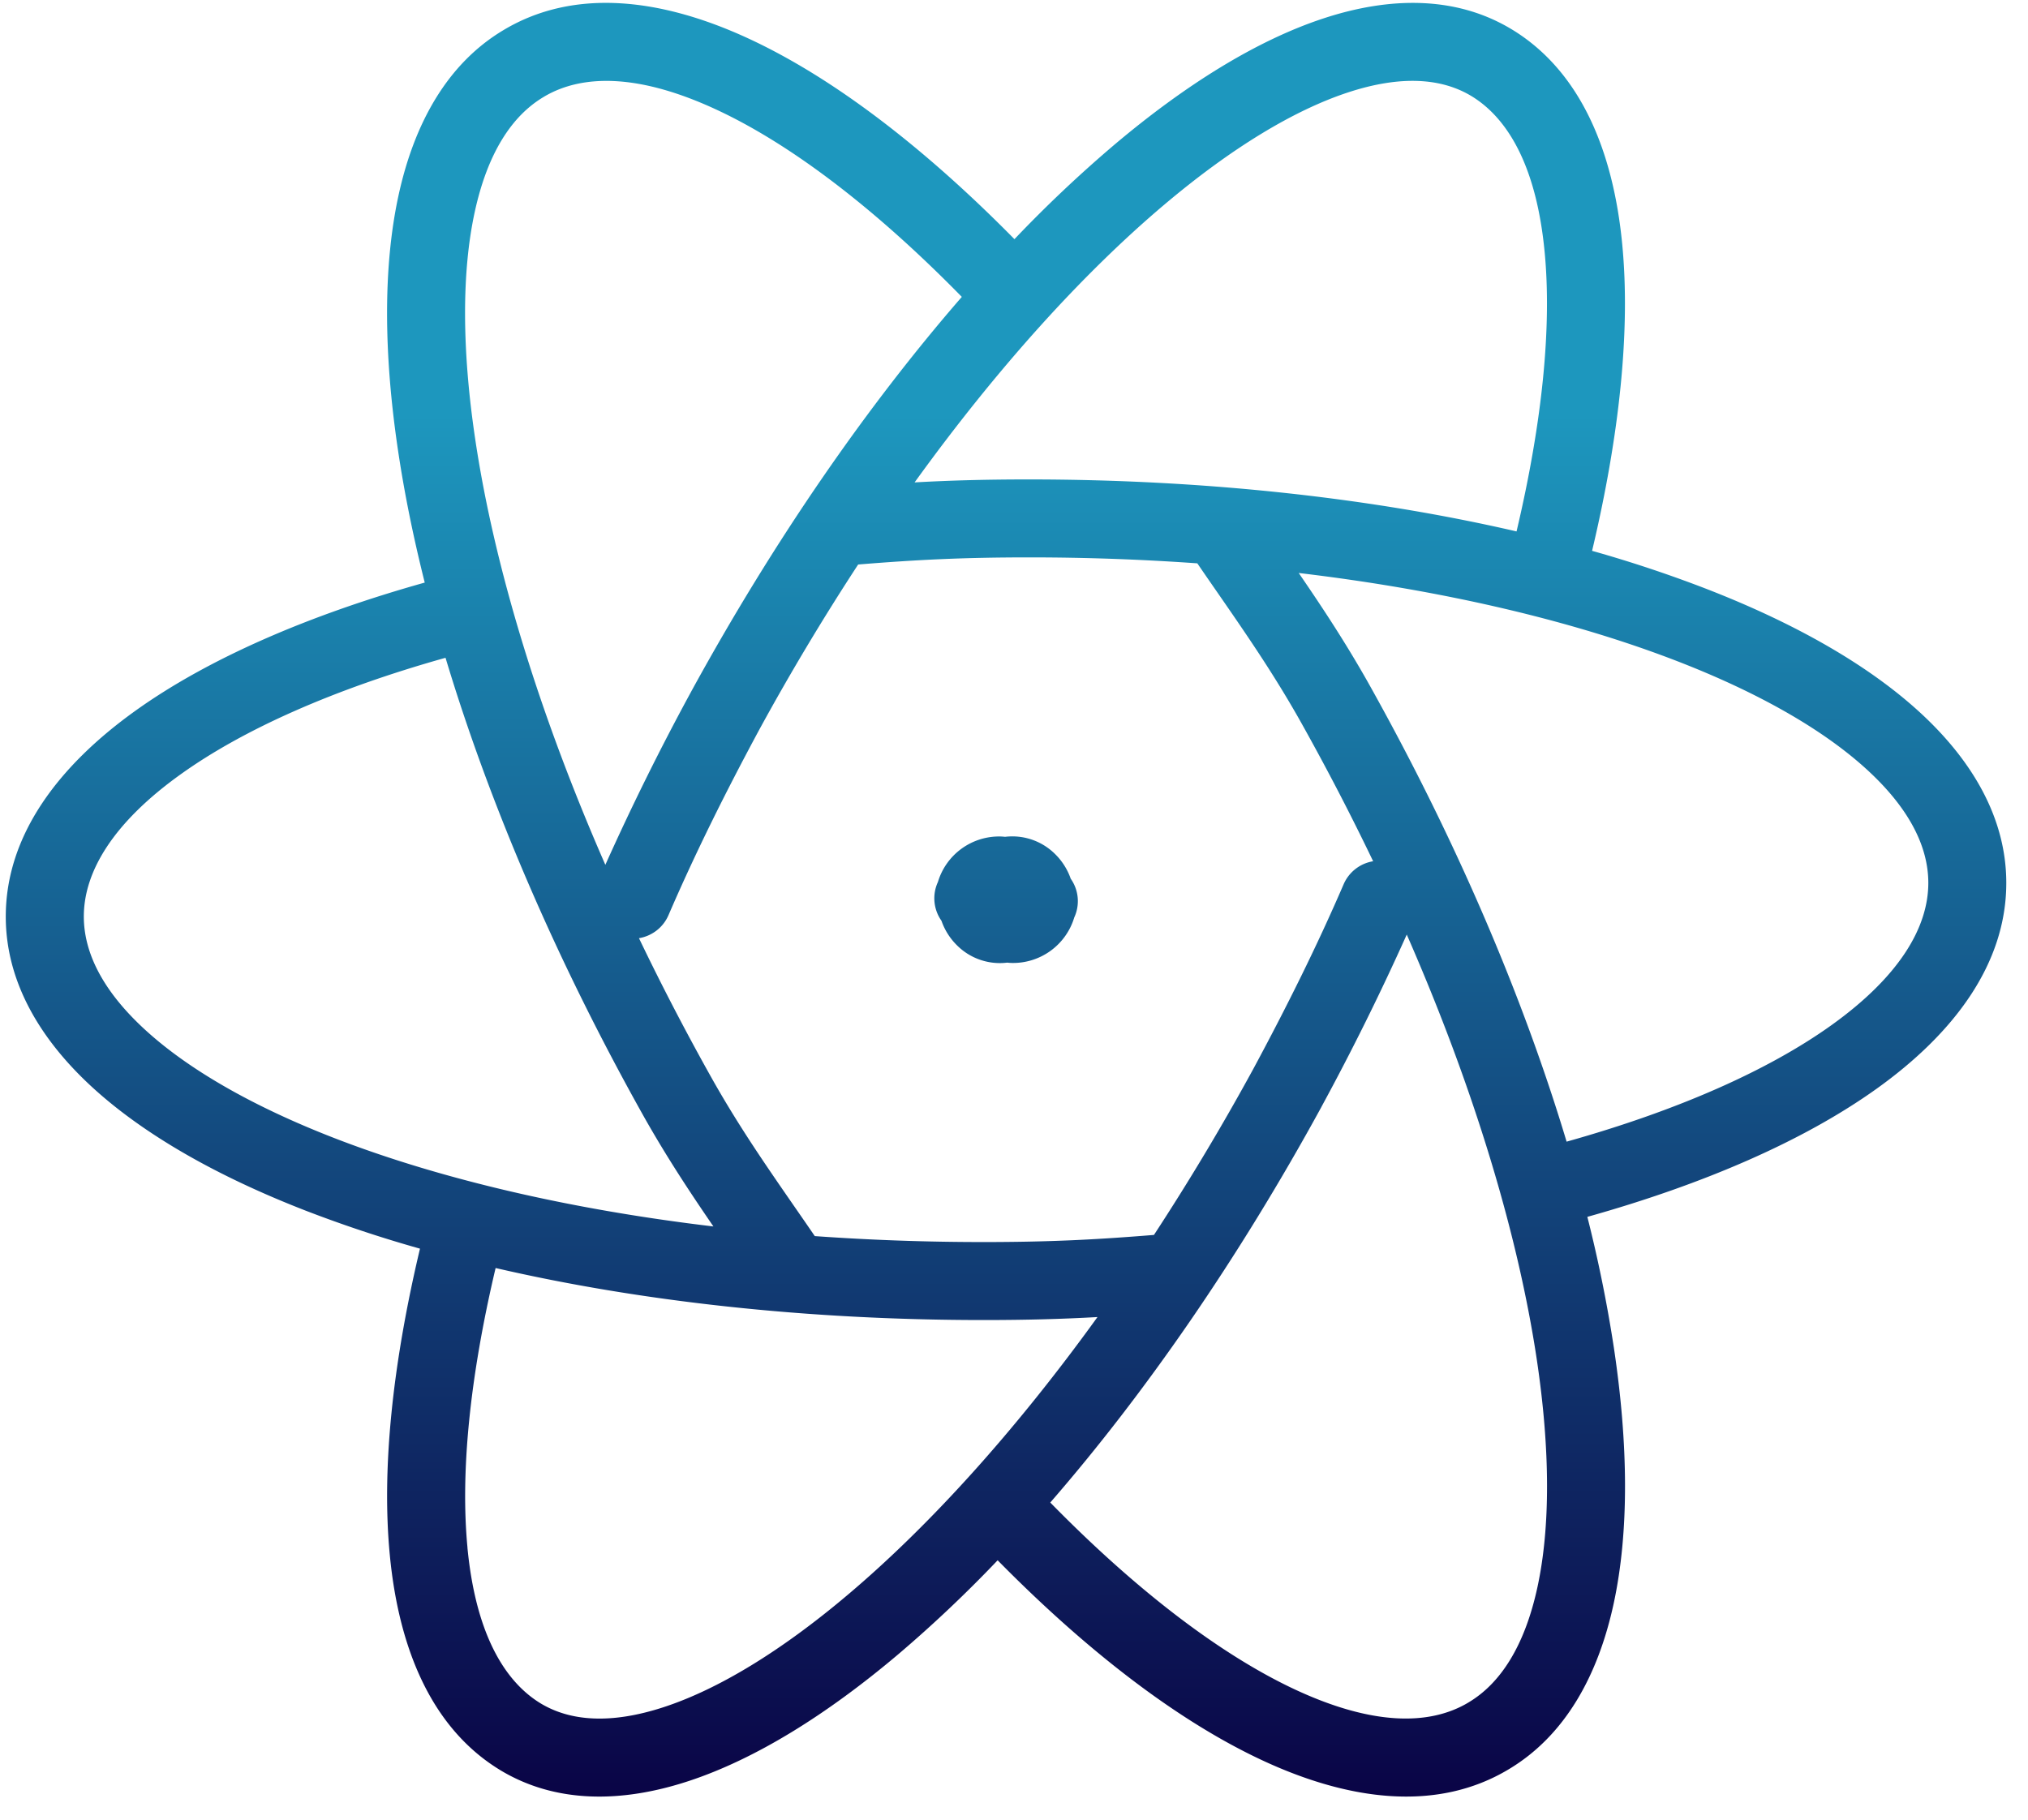 <svg xmlns="http://www.w3.org/2000/svg" width="78" height="70" fill="none"><path fill="url(#a)" fill-rule="evenodd" d="M48.188 41.15c1.308-2.429 2.468-4.764 3.49-7.133a1.5 1.5 0 0 1 1.135-.886 95.626 95.626 0 0 0-2.854-5.484c-1.019-1.795-2.04-3.271-3.122-4.836-.259-.373-.52-.75-.786-1.14a90.746 90.746 0 0 0-6.483-.229c-2.513 0-4.302.09-6.562.274a93.195 93.195 0 0 0-3.805 6.357c-1.308 2.428-2.468 4.763-3.49 7.132-.211.487-.648.805-1.135.886a95.626 95.626 0 0 0 2.854 5.484c1.018 1.796 2.04 3.271 3.122 4.836.258.373.52.75.786 1.14 2.098.15 4.265.229 6.483.229 2.513 0 4.302-.09 6.562-.274a93.195 93.195 0 0 0 3.805-6.357ZM23.282 33.27a97.065 97.065 0 0 1 3.28-6.625l.004-.008c3.2-5.855 6.79-11.03 10.427-15.216-3.351-3.422-6.588-5.875-9.42-7.195-2.95-1.376-5.158-1.4-6.665-.496l-.004.003c-1.211.721-2.153 2.146-2.648 4.435-.494 2.285-.499 5.261.027 8.764.718 4.79 2.407 10.419 5 16.338Zm15.735-24.07c-3.458-3.512-6.941-6.185-10.175-7.693-3.344-1.56-6.726-2-9.476-.35-2.18 1.3-3.446 3.62-4.042 6.377-.597 2.762-.565 6.13-.008 9.843.24 1.605.582 3.289 1.02 5.034-4.493 1.26-8.327 2.928-11.12 4.925C2.262 29.45.222 32.123.222 35.26c0 2.496 1.31 4.712 3.322 6.56 2.012 1.846 4.84 3.441 8.208 4.75a49.38 49.38 0 0 0 4.401 1.464c-1.06 4.465-1.478 8.483-1.16 11.786.345 3.61 1.61 6.661 4.228 8.262l.004.003c2.143 1.302 4.696 1.275 7.266.428 2.564-.845 5.304-2.548 8.057-4.875a49.902 49.902 0 0 0 3.823-3.616c3.458 3.512 6.94 6.185 10.175 7.693 3.344 1.56 6.726 2 9.476.35 2.18-1.299 3.446-3.62 4.042-6.377.597-2.761.565-6.13.008-9.843a53.083 53.083 0 0 0-1.02-5.034c4.493-1.26 8.327-2.928 11.12-4.925 2.953-2.111 4.993-4.786 4.993-7.921 0-2.497-1.31-4.712-3.322-6.56-2.012-1.847-4.84-3.442-8.208-4.75a49.369 49.369 0 0 0-4.401-1.465c1.059-4.465 1.478-8.483 1.16-11.786-.346-3.61-1.61-6.661-4.228-8.262l-.004-.002C56.02-.164 53.467-.137 50.897.71c-2.564.845-5.304 2.549-8.057 4.875a49.885 49.885 0 0 0-3.823 3.616ZM40.395 57.8c3.352 3.423 6.59 5.875 9.42 7.196 2.95 1.375 5.16 1.4 6.666.495l.004-.003c1.21-.72 2.153-2.146 2.648-4.435.494-2.285.498-5.26-.027-8.764-.719-4.79-2.407-10.419-5-16.338a97.067 97.067 0 0 1-3.28 6.625l-.003.008c-3.2 5.855-6.79 11.03-10.428 15.216ZM17.98 59.532c-.274-2.857.079-6.508 1.082-10.753C24.585 50.056 31 50.78 37.82 50.78c1.66 0 3.022-.038 4.391-.115-3.176 4.402-6.472 8.038-9.6 10.68-2.586 2.187-4.99 3.636-7.059 4.318-2.06.679-3.625.551-4.768-.142-1.452-.89-2.5-2.8-2.806-5.989Zm20.656-22.491-.02.002a2.33 2.33 0 0 1-1.799-.668 2.456 2.456 0 0 1-.607-.955 1.494 1.494 0 0 1-.137-1.489 2.457 2.457 0 0 1 2.428-1.752c.05.002.101.006.151.012l.102-.01.022-.001a2.331 2.331 0 0 1 1.798.668c.259.252.477.578.607.954a1.494 1.494 0 0 1 .137 1.49 2.457 2.457 0 0 1-2.428 1.751 2.454 2.454 0 0 1-.152-.012 2.434 2.434 0 0 1-.102.01Zm-21.5-11.737c-4.282 1.202-7.758 2.745-10.175 4.474-2.61 1.866-3.737 3.754-3.737 5.48 0 1.372.71 2.844 2.351 4.35 1.642 1.508 4.1 2.935 7.265 4.165 3.991 1.55 8.985 2.74 14.599 3.407-.876-1.277-1.758-2.61-2.619-4.127l-.003-.005c-3.413-6.074-6.003-12.158-7.681-17.744ZM59.409 9.69c.275 2.857-.078 6.508-1.08 10.753-5.525-1.277-11.94-2-18.761-2-1.66 0-3.022.038-4.391.114 3.176-4.402 6.472-8.037 9.599-10.68 2.587-2.186 4.992-3.636 7.06-4.318 2.06-.679 3.625-.551 4.768.143 1.452.889 2.5 2.798 2.805 5.988Zm.845 34.228c4.282-1.201 7.758-2.745 10.175-4.473 2.609-1.866 3.737-3.755 3.737-5.481 0-1.372-.71-2.844-2.351-4.35-1.642-1.508-4.1-2.935-7.265-4.164-3.992-1.551-8.985-2.741-14.599-3.408.876 1.277 1.758 2.61 2.619 4.127l.003.005c3.413 6.074 6.003 12.159 7.681 17.744Z" clip-rule="evenodd"></path><defs><linearGradient id="a" x1="38.694" x2="38.694" y1=".111" y2="69.111" gradientUnits="userSpaceOnUse"><stop offset=".229" stop-color="#1D97BE"></stop><stop offset="1" stop-color="#0A0446"></stop></linearGradient></defs></svg>